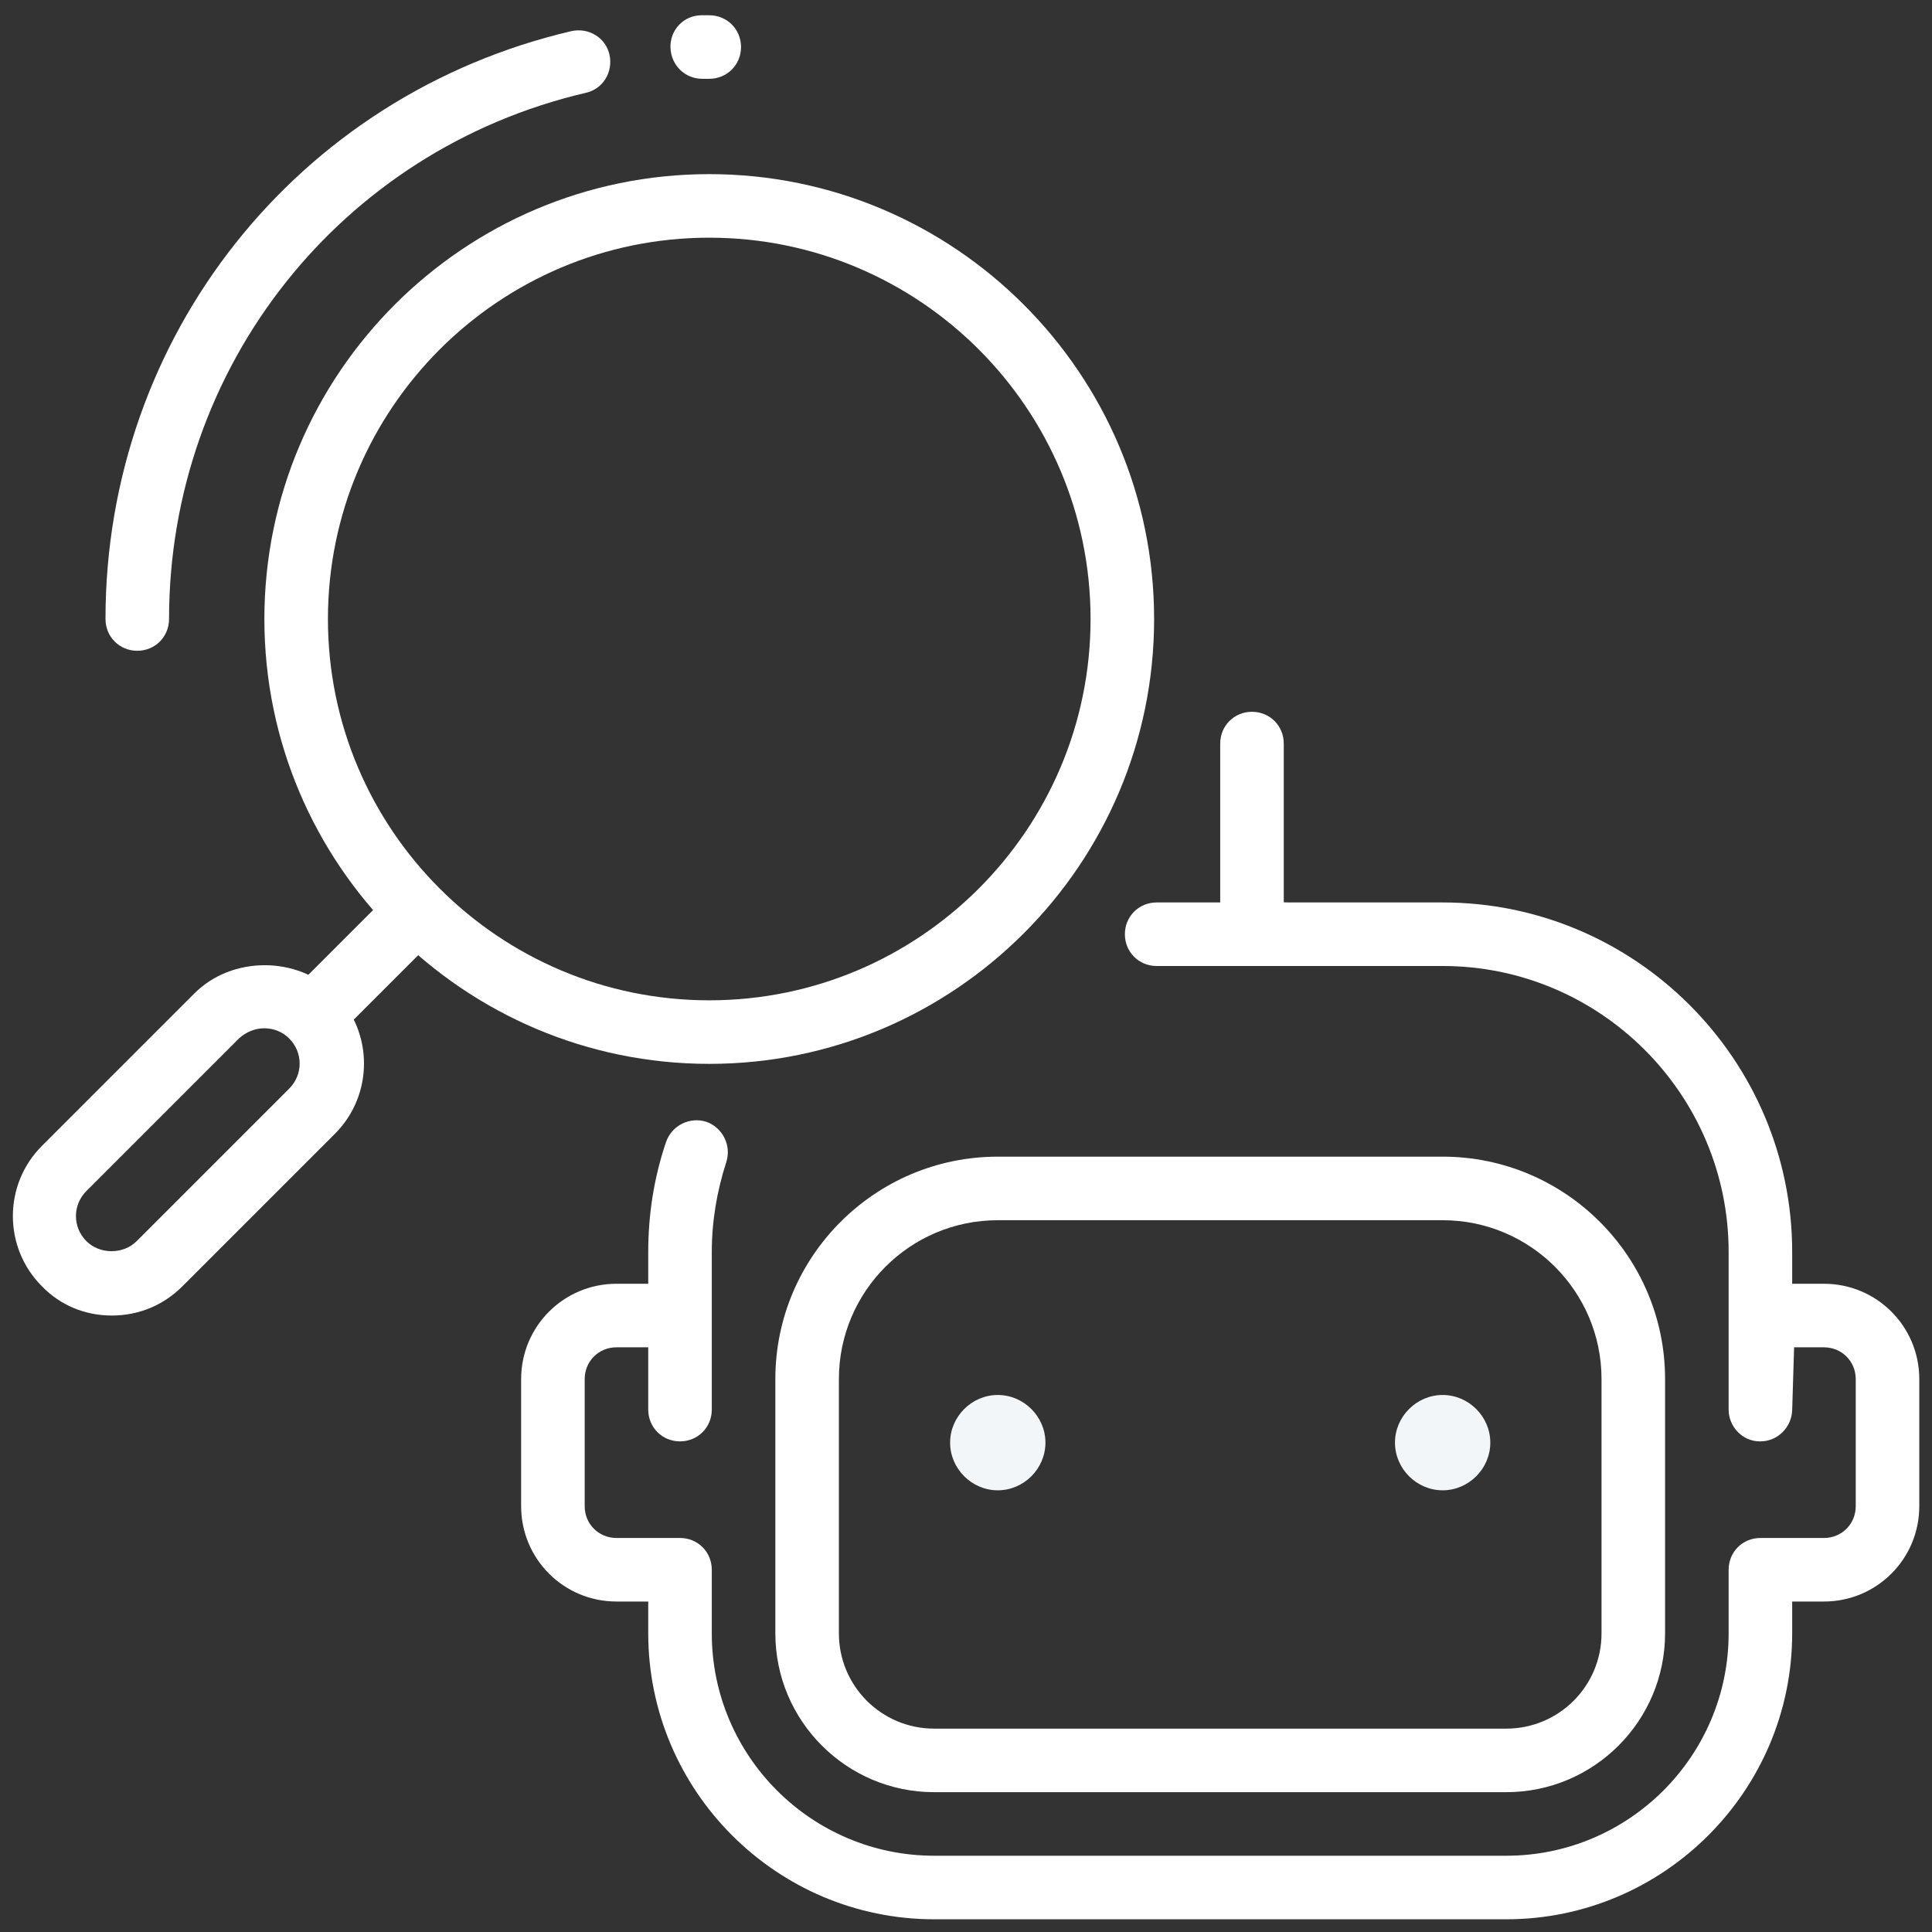 <svg width="76" height="76" viewBox="0 0 76 76" fill="none" xmlns="http://www.w3.org/2000/svg">
<rect x="0" y="0" width="76" height="76" fill="#333333" stroke="none"/>
<path d="M26.75 56.7C26.05 56.7 25.5 56.15 25.5 55.45V51.75C25.5 51.05 26.05 50.5 26.75 50.5C27.45 50.5 28 51.05 28 51.75V55.45C28 56.15 27.45 56.7 26.75 56.7Z" fill="white"/>
<path d="M59.25 75.5H36.75C30.55 75.5 25.5 70.45 25.5 64.25V63H24.25C22.175 63 20.5 61.325 20.5 59.25V54.25C20.5 52.175 22.175 50.5 24.25 50.5H25.5V49.25C25.5 47.775 25.725 46.325 26.2 44.925C26.425 44.275 27.125 43.925 27.775 44.125C28.425 44.35 28.775 45.05 28.575 45.7C28.2 46.85 28 48.05 28 49.25V51.75C28 52.45 27.45 53 26.75 53H24.25C23.55 53 23 53.55 23 54.25V59.25C23 59.95 23.55 60.5 24.25 60.5H26.75C27.45 60.5 28 61.05 28 61.75V64.25C28 69.075 31.925 73 36.75 73H59.25C64.075 73 68 69.075 68 64.25V61.75C68 61.05 68.55 60.5 69.25 60.5H71.75C72.45 60.5 73 59.95 73 59.25V54.25C73 53.55 72.45 53 71.75 53H70.575L70.5 55.475C70.475 56.15 69.925 56.7 69.25 56.7C69.25 56.7 69.25 56.7 69.225 56.7C68.55 56.7 68 56.125 68 55.45V49.25C68 43.05 62.95 38 56.75 38H49.25C48.55 38 48 37.45 48 36.75V29.25C48 28.55 48.55 28 49.25 28C49.95 28 50.5 28.55 50.5 29.25V35.5H56.75C64.325 35.5 70.5 41.675 70.5 49.25V50.5H71.75C73.825 50.5 75.5 52.175 75.5 54.25V59.25C75.5 61.325 73.825 63 71.75 63H70.5V64.25C70.5 70.45 65.45 75.5 59.25 75.5Z" fill="white"/>
<path d="M50.5 38H45.5C44.8 38 44.25 37.45 44.25 36.75C44.25 36.05 44.8 35.5 45.5 35.5H50.5C51.2 35.5 51.75 36.05 51.75 36.75C51.75 37.45 51.2 38 50.5 38Z" fill="white"/>
<path d="M56.75 58.625C55.725 58.625 54.875 57.775 54.875 56.75C54.875 55.725 55.725 54.875 56.75 54.875C57.775 54.875 58.625 55.725 58.625 56.75C58.625 57.775 57.775 58.625 56.75 58.625Z" fill="#F3F6F9"/>
<path d="M39.25 58.625C38.225 58.625 37.375 57.775 37.375 56.75C37.375 55.725 38.225 54.875 39.25 54.875C40.275 54.875 41.125 55.725 41.125 56.75C41.125 57.775 40.275 58.625 39.25 58.625Z" fill="#F3F6F9"/>
<path d="M59.25 70.5H36.75C33.3 70.5 30.5 67.7 30.5 64.25V54.25C30.5 49.425 34.425 45.5 39.25 45.5H56.75C61.575 45.5 65.5 49.425 65.5 54.25V64.25C65.5 67.7 62.7 70.5 59.25 70.5ZM39.25 48C35.8 48 33 50.8 33 54.25V64.25C33 66.325 34.675 68 36.75 68H59.25C61.325 68 63 66.325 63 64.25V54.25C63 50.8 60.2 48 56.75 48H39.25Z" fill="white"/>
<path d="M5.4 25.6C4.7 25.6 4.15 25.05 4.15 24.35C4.15 13.25 11.675 3.75 22.475 1.225C23.15 1.075 23.825 1.475 23.975 2.15C24.125 2.825 23.725 3.5 23.05 3.65C13.4 5.9 6.65 14.425 6.65 24.35C6.65 25.05 6.1 25.6 5.4 25.6Z" fill="white"/>
<path d="M27.625 3.1C26.95 3.1 26.4 2.575 26.375 1.875C26.35 1.175 26.9 0.6 27.6 0.6H27.9C28.6 0.6 29.15 1.15 29.15 1.85C29.15 2.55 28.6 3.1 27.9 3.1H27.65C27.65 3.1 27.65 3.1 27.625 3.1Z" fill="white"/>
<path d="M27.9 41.85C18.25 41.85 10.4 34 10.4 24.35C10.4 14.7 18.25 6.85 27.9 6.85C37.55 6.85 45.4 14.7 45.4 24.35C45.4 34 37.55 41.85 27.9 41.85ZM27.9 9.35C19.625 9.35 12.9 16.075 12.9 24.35C12.9 32.625 19.625 39.35 27.9 39.35C36.175 39.35 42.9 32.625 42.9 24.35C42.9 16.075 36.175 9.35 27.9 9.35Z" fill="white"/>
<path d="M4.4 51.75C3.35 51.75 2.375 51.35 1.65 50.6C0.125 49.075 0.125 46.6 1.65 45.075L7.65 39.075C9.125 37.6 11.7 37.6 13.175 39.075C14.7 40.6 14.7 43.075 13.175 44.6L7.175 50.6C6.425 51.35 5.45 51.75 4.4 51.75ZM10.4 40.45C10.025 40.45 9.675 40.6 9.4 40.85L3.4 46.85C2.85 47.4 2.85 48.275 3.4 48.825C3.925 49.35 4.85 49.35 5.375 48.825L11.375 42.825C11.925 42.275 11.925 41.4 11.375 40.85C11.125 40.6 10.775 40.45 10.4 40.45Z" fill="white"/>
<path d="M12.275 41.225C11.95 41.225 11.625 41.1 11.4 40.85C10.9 40.35 10.9 39.575 11.4 39.075L15.075 35.4C15.575 34.9 16.35 34.9 16.85 35.4C17.35 35.9 17.35 36.675 16.85 37.175L13.175 40.85C12.925 41.1 12.6 41.225 12.275 41.225Z" fill="white"/>
</svg>
